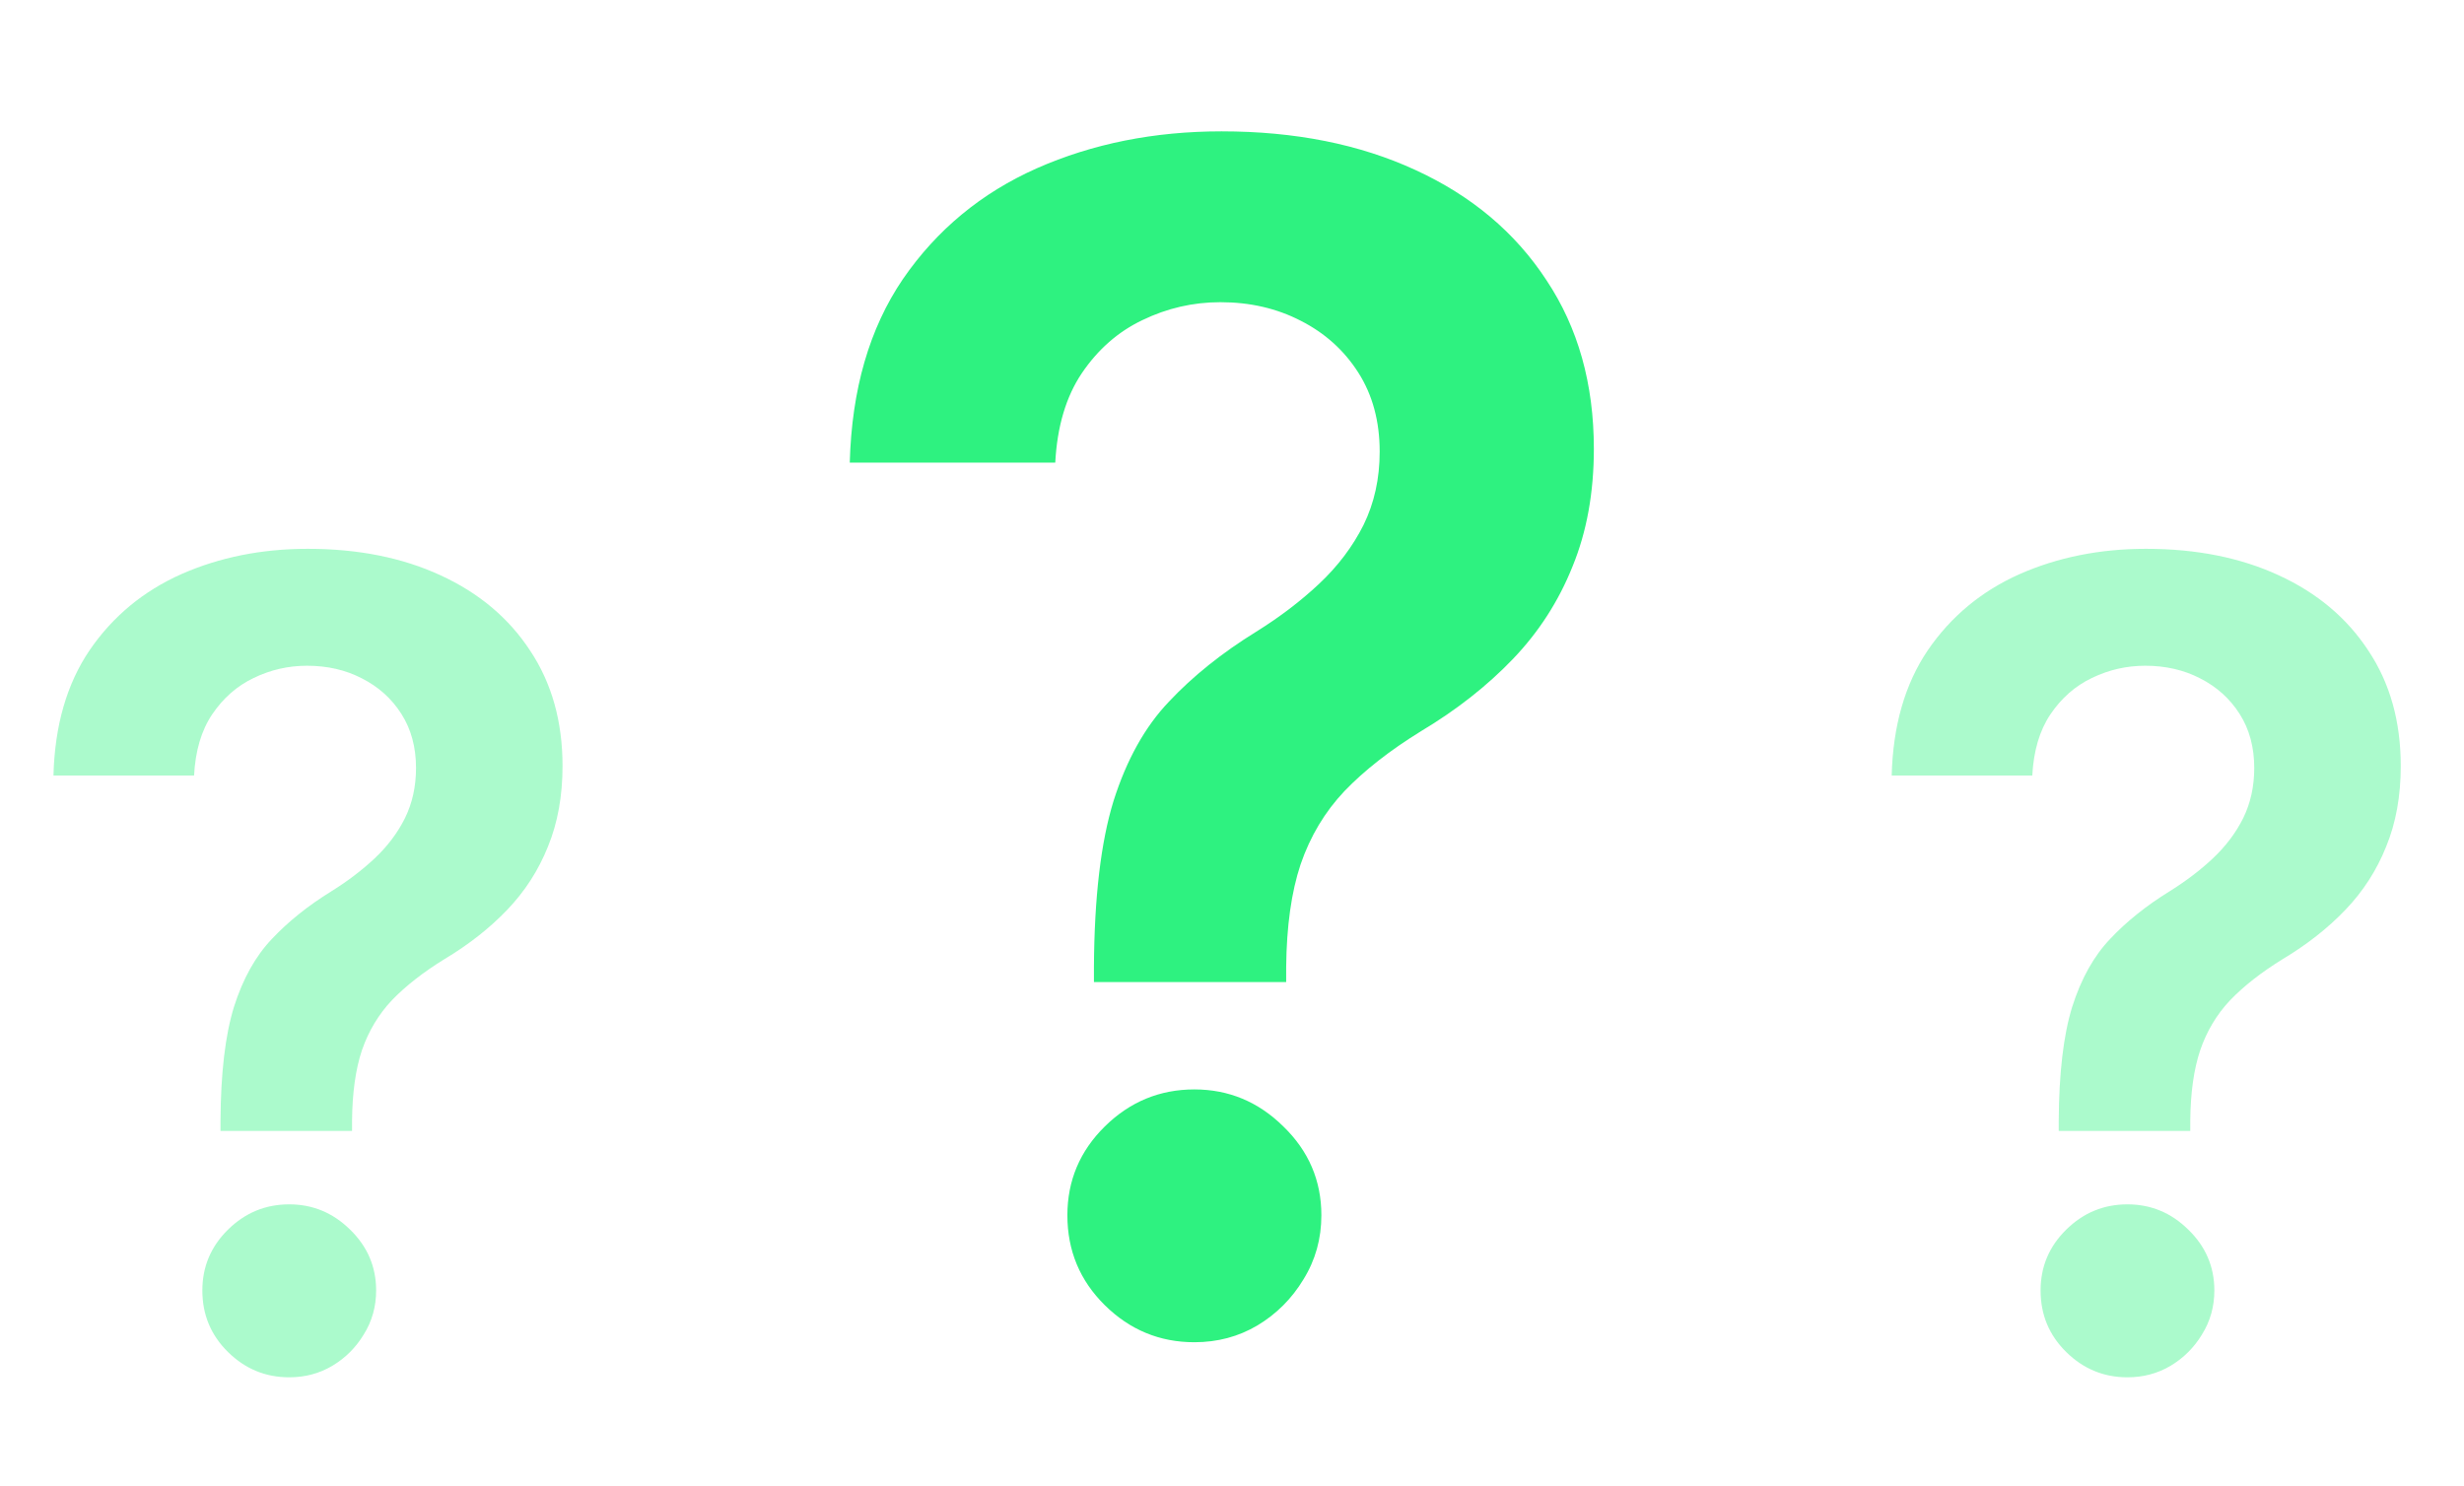 <?xml version="1.0" encoding="UTF-8"?> <svg xmlns="http://www.w3.org/2000/svg" width="63" height="38" viewBox="0 0 63 38" fill="none"><path d="M27.97 25.115V24.731C27.98 22.95 28.147 21.533 28.472 20.48C28.806 19.427 29.279 18.581 29.889 17.942C30.499 17.292 31.242 16.697 32.117 16.156C32.718 15.782 33.254 15.374 33.726 14.931C34.208 14.478 34.587 13.976 34.863 13.425C35.138 12.864 35.276 12.24 35.276 11.551C35.276 10.774 35.094 10.1 34.73 9.529C34.366 8.958 33.874 8.515 33.254 8.201C32.644 7.886 31.96 7.728 31.202 7.728C30.504 7.728 29.84 7.881 29.21 8.186C28.59 8.481 28.073 8.934 27.66 9.544C27.257 10.144 27.03 10.906 26.981 11.831H21.727C21.776 9.962 22.229 8.397 23.085 7.138C23.951 5.878 25.092 4.934 26.509 4.304C27.936 3.674 29.51 3.359 31.232 3.359C33.111 3.359 34.764 3.689 36.191 4.348C37.628 5.008 38.744 5.947 39.541 7.167C40.348 8.378 40.752 9.814 40.752 11.477C40.752 12.599 40.57 13.602 40.206 14.488C39.851 15.374 39.345 16.161 38.685 16.85C38.026 17.538 37.244 18.153 36.339 18.695C35.542 19.186 34.887 19.698 34.376 20.23C33.874 20.761 33.5 21.386 33.254 22.104C33.018 22.812 32.895 23.688 32.885 24.731V25.115H27.97ZM30.538 34.325C29.653 34.325 28.89 34.01 28.25 33.38C27.611 32.75 27.291 31.983 27.291 31.078C27.291 30.192 27.611 29.434 28.25 28.805C28.89 28.175 29.653 27.86 30.538 27.86C31.414 27.86 32.172 28.175 32.811 28.805C33.461 29.434 33.785 30.192 33.785 31.078C33.785 31.678 33.633 32.224 33.328 32.716C33.032 33.208 32.639 33.602 32.147 33.897C31.665 34.182 31.128 34.325 30.538 34.325Z" fill="#2EF280"></path><path opacity="0.4" d="M52.638 28.921V28.658C52.645 27.44 52.759 26.47 52.982 25.75C53.211 25.029 53.534 24.45 53.951 24.013C54.368 23.568 54.877 23.161 55.476 22.791C55.887 22.535 56.254 22.256 56.577 21.953C56.907 21.643 57.166 21.3 57.354 20.923C57.543 20.539 57.637 20.111 57.637 19.64C57.637 19.108 57.512 18.647 57.263 18.257C57.014 17.866 56.678 17.563 56.254 17.348C55.836 17.132 55.368 17.025 54.85 17.025C54.372 17.025 53.917 17.129 53.486 17.338C53.062 17.54 52.709 17.849 52.426 18.267C52.15 18.677 51.995 19.199 51.962 19.832H48.367C48.4 18.553 48.71 17.482 49.296 16.621C49.888 15.759 50.669 15.113 51.638 14.682C52.615 14.251 53.692 14.035 54.87 14.035C56.156 14.035 57.287 14.261 58.263 14.712C59.246 15.163 60.01 15.806 60.556 16.641C61.108 17.469 61.383 18.452 61.383 19.59C61.383 20.357 61.259 21.044 61.01 21.65C60.767 22.256 60.421 22.794 59.97 23.265C59.519 23.737 58.983 24.157 58.364 24.528C57.819 24.864 57.371 25.215 57.021 25.578C56.678 25.942 56.422 26.369 56.254 26.861C56.092 27.345 56.008 27.945 56.001 28.658V28.921H52.638ZM54.395 35.222C53.789 35.222 53.268 35.007 52.83 34.576C52.392 34.145 52.174 33.62 52.174 33.001C52.174 32.395 52.392 31.876 52.83 31.445C53.268 31.014 53.789 30.799 54.395 30.799C54.995 30.799 55.513 31.014 55.95 31.445C56.395 31.876 56.617 32.395 56.617 33.001C56.617 33.411 56.513 33.785 56.304 34.121C56.102 34.458 55.833 34.727 55.496 34.929C55.166 35.124 54.799 35.222 54.395 35.222Z" fill="#2EF280"></path><path opacity="0.4" d="M5.638 28.921V28.658C5.645 27.44 5.759 26.47 5.982 25.75C6.21 25.029 6.534 24.45 6.951 24.013C7.368 23.568 7.877 23.161 8.476 22.791C8.887 22.535 9.253 22.256 9.577 21.953C9.907 21.643 10.166 21.3 10.354 20.923C10.543 20.539 10.637 20.111 10.637 19.64C10.637 19.108 10.512 18.647 10.263 18.257C10.014 17.866 9.678 17.563 9.253 17.348C8.836 17.132 8.368 17.025 7.85 17.025C7.372 17.025 6.917 17.129 6.486 17.338C6.062 17.54 5.709 17.849 5.426 18.267C5.15 18.677 4.995 19.199 4.962 19.832H1.367C1.4 18.553 1.71 17.482 2.296 16.621C2.888 15.759 3.669 15.113 4.638 14.682C5.615 14.251 6.692 14.035 7.87 14.035C9.156 14.035 10.287 14.261 11.263 14.712C12.246 15.163 13.01 15.806 13.556 16.641C14.107 17.469 14.383 18.452 14.383 19.59C14.383 20.357 14.259 21.044 14.01 21.65C13.768 22.256 13.421 22.794 12.97 23.265C12.519 23.737 11.983 24.157 11.364 24.528C10.819 24.864 10.371 25.215 10.021 25.578C9.678 25.942 9.422 26.369 9.253 26.861C9.092 27.345 9.008 27.945 9.001 28.658V28.921H5.638ZM7.395 35.222C6.789 35.222 6.268 35.007 5.83 34.576C5.392 34.145 5.174 33.62 5.174 33.001C5.174 32.395 5.392 31.876 5.83 31.445C6.268 31.014 6.789 30.799 7.395 30.799C7.995 30.799 8.513 31.014 8.951 31.445C9.395 31.876 9.617 32.395 9.617 33.001C9.617 33.411 9.513 33.785 9.304 34.121C9.102 34.458 8.833 34.727 8.496 34.929C8.166 35.124 7.799 35.222 7.395 35.222Z" fill="#2EF280"></path></svg> 